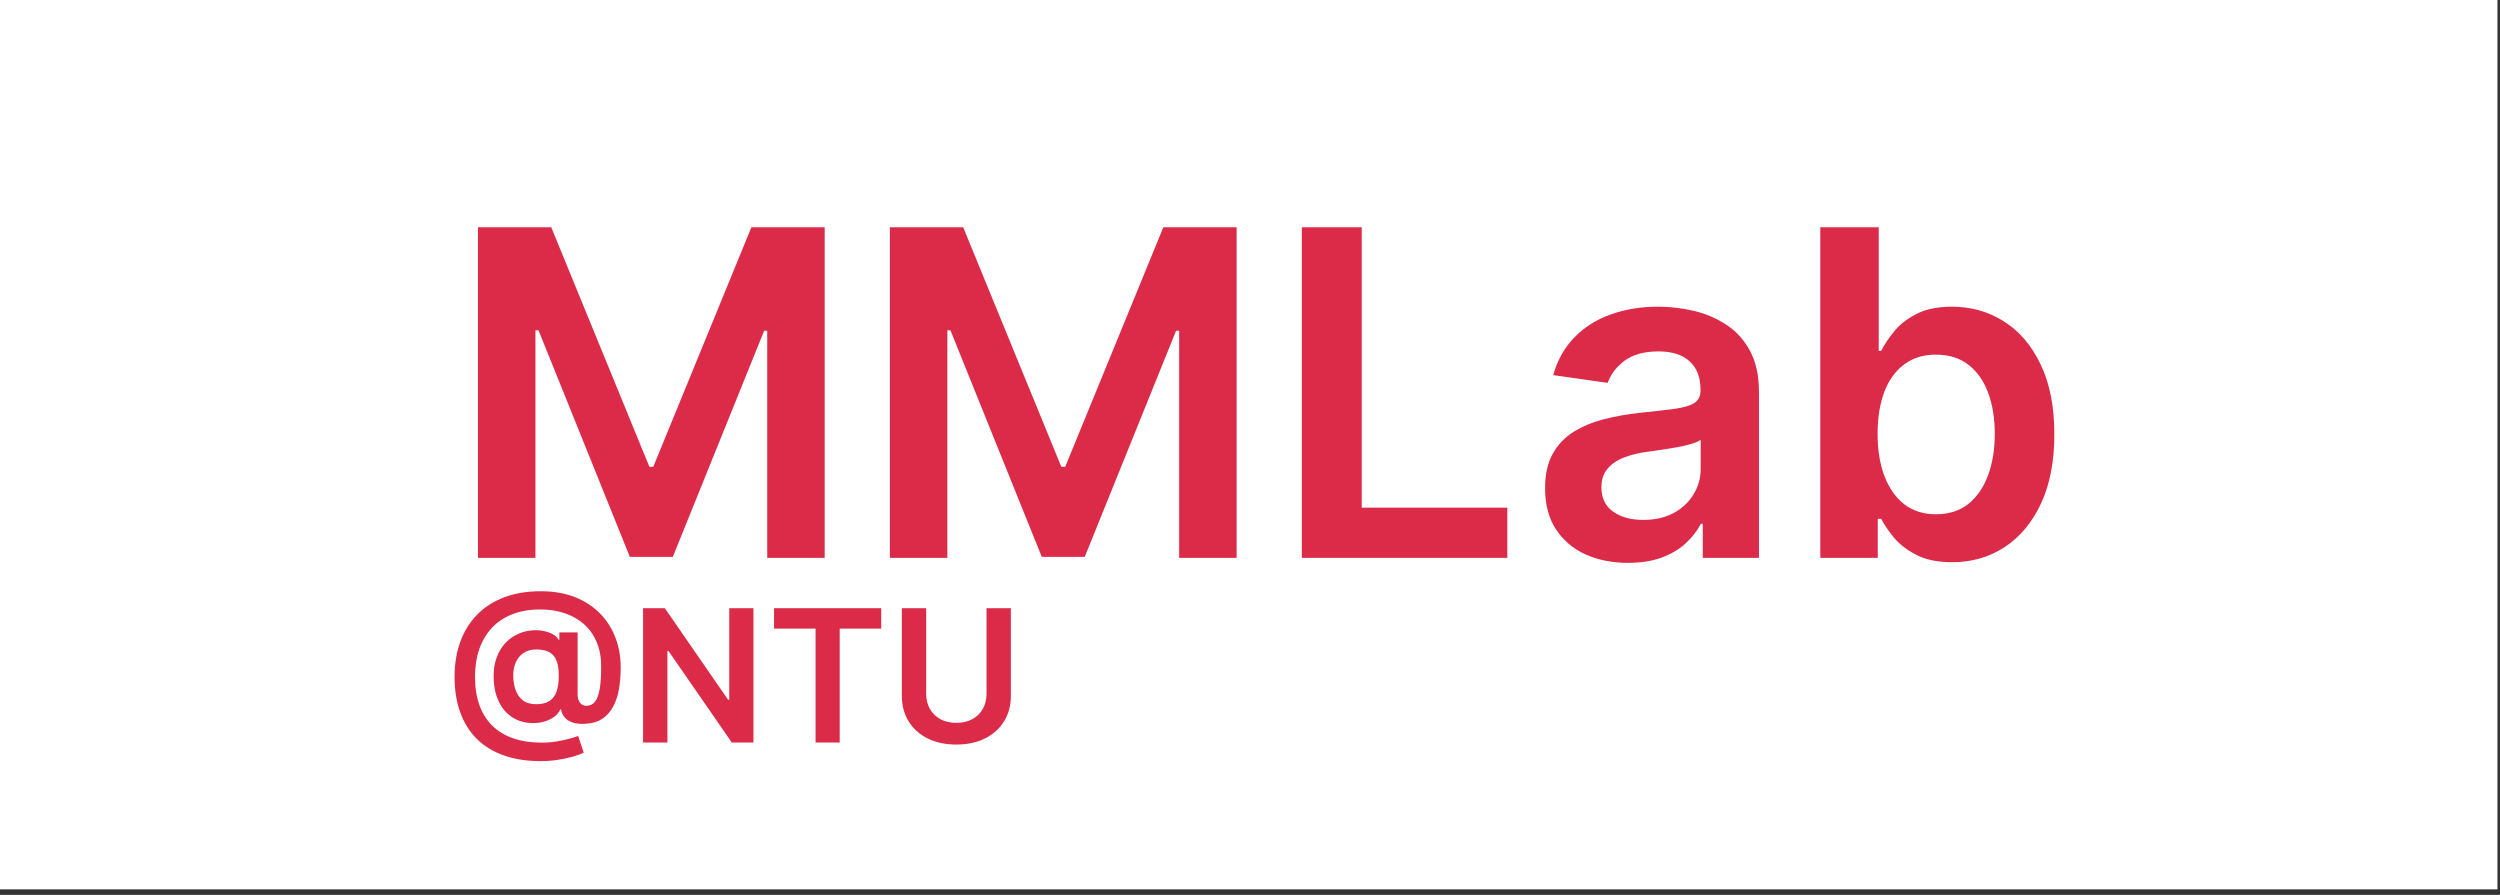 <svg width="176" height="63" viewBox="0 0 176 63" fill="none" xmlns="http://www.w3.org/2000/svg">
<rect x="0" y="0" width="176" height="63" fill="#333333" stroke="none"/>
<path d="M175.82 0H0V62.611H175.82V0Z" fill="white"/>
<path d="M33.649 16H38.808L45.717 32.864H45.99L52.899 16H58.058V39.273H54.013V23.284H53.797L47.365 39.205H44.342L37.91 23.25H37.695V39.273H33.649V16Z" fill="#DB2B48"/>
<path d="M62.649 16H67.808L74.717 32.864H74.99L81.899 16H87.058V39.273H83.013V23.284H82.797L76.365 39.205H73.342L66.91 23.25H66.695V39.273H62.649V16Z" fill="#DB2B48"/>
<path d="M91.649 39.273V16H95.865V35.739H106.115V39.273H91.649Z" fill="#DB2B48"/>
<path d="M114.615 39.625C113.509 39.625 112.513 39.428 111.626 39.034C110.748 38.633 110.051 38.042 109.536 37.261C109.028 36.481 108.774 35.519 108.774 34.375C108.774 33.39 108.956 32.576 109.32 31.932C109.683 31.288 110.179 30.773 110.808 30.386C111.437 30 112.145 29.708 112.933 29.511C113.729 29.307 114.551 29.159 115.399 29.068C116.422 28.962 117.251 28.867 117.888 28.784C118.524 28.693 118.986 28.557 119.274 28.375C119.57 28.186 119.717 27.894 119.717 27.5V27.432C119.717 26.576 119.464 25.913 118.956 25.443C118.448 24.974 117.717 24.739 116.763 24.739C115.755 24.739 114.956 24.958 114.365 25.398C113.782 25.837 113.388 26.356 113.183 26.954L109.342 26.409C109.645 25.349 110.145 24.462 110.842 23.75C111.539 23.03 112.392 22.492 113.399 22.136C114.407 21.773 115.52 21.591 116.74 21.591C117.581 21.591 118.418 21.689 119.251 21.886C120.085 22.083 120.846 22.409 121.536 22.864C122.225 23.311 122.778 23.921 123.195 24.693C123.619 25.466 123.831 26.432 123.831 27.591V39.273H119.876V36.875H119.74C119.49 37.36 119.138 37.814 118.683 38.239C118.236 38.655 117.672 38.992 116.99 39.25C116.316 39.5 115.524 39.625 114.615 39.625ZM115.683 36.602C116.509 36.602 117.225 36.439 117.831 36.114C118.437 35.78 118.903 35.341 119.229 34.795C119.562 34.25 119.729 33.655 119.729 33.011V30.954C119.6 31.061 119.38 31.159 119.07 31.25C118.767 31.341 118.426 31.421 118.047 31.489C117.668 31.557 117.293 31.617 116.922 31.671C116.551 31.724 116.229 31.769 115.956 31.807C115.342 31.89 114.793 32.026 114.308 32.216C113.823 32.405 113.441 32.67 113.161 33.011C112.88 33.345 112.74 33.776 112.74 34.307C112.74 35.064 113.017 35.636 113.57 36.023C114.123 36.409 114.827 36.602 115.683 36.602Z" fill="#DB2B48"/>
<path d="M128.149 39.273V16H132.263V24.704H132.433C132.645 24.28 132.945 23.829 133.331 23.352C133.717 22.867 134.24 22.454 134.899 22.114C135.558 21.765 136.399 21.591 137.422 21.591C138.77 21.591 139.986 21.936 141.07 22.625C142.161 23.307 143.024 24.318 143.661 25.659C144.304 26.992 144.626 28.629 144.626 30.568C144.626 32.485 144.312 34.114 143.683 35.455C143.054 36.795 142.198 37.818 141.115 38.523C140.032 39.227 138.804 39.58 137.433 39.58C136.433 39.58 135.604 39.413 134.945 39.08C134.286 38.746 133.755 38.345 133.354 37.875C132.96 37.398 132.653 36.947 132.433 36.523H132.195V39.273H128.149ZM132.183 30.546C132.183 31.674 132.342 32.663 132.661 33.511C132.986 34.36 133.452 35.023 134.058 35.5C134.672 35.97 135.414 36.205 136.286 36.205C137.195 36.205 137.956 35.962 138.57 35.477C139.183 34.985 139.645 34.314 139.956 33.466C140.274 32.61 140.433 31.636 140.433 30.546C140.433 29.462 140.278 28.5 139.967 27.659C139.657 26.818 139.195 26.159 138.581 25.682C137.967 25.204 137.202 24.966 136.286 24.966C135.407 24.966 134.661 25.197 134.047 25.659C133.433 26.121 132.967 26.769 132.649 27.602C132.339 28.436 132.183 29.417 132.183 30.546Z" fill="#DB2B48"/>
<path d="M38.071 53.584C37.101 53.584 36.239 53.452 35.485 53.187C34.734 52.925 34.1 52.541 33.584 52.033C33.066 51.522 32.674 50.9 32.406 50.168C32.139 49.435 32.003 48.598 32 47.656C32.003 46.736 32.14 45.907 32.411 45.168C32.682 44.426 33.077 43.792 33.597 43.266C34.117 42.737 34.753 42.33 35.504 42.047C36.255 41.764 37.109 41.623 38.066 41.623C38.968 41.623 39.767 41.76 40.462 42.033C41.161 42.307 41.75 42.689 42.23 43.178C42.713 43.664 43.078 44.234 43.324 44.886C43.574 45.536 43.698 46.24 43.698 47.001C43.698 47.527 43.658 48.026 43.578 48.496C43.498 48.964 43.361 49.38 43.167 49.743C42.976 50.106 42.716 50.395 42.387 50.611C42.058 50.823 41.645 50.939 41.15 50.957C40.839 50.972 40.567 50.943 40.333 50.869C40.099 50.795 39.91 50.68 39.765 50.523C39.623 50.363 39.534 50.168 39.497 49.937H39.442C39.371 50.121 39.237 50.291 39.04 50.445C38.846 50.595 38.606 50.714 38.32 50.8C38.034 50.883 37.715 50.917 37.364 50.902C36.989 50.883 36.641 50.797 36.321 50.643C36.004 50.486 35.727 50.268 35.49 49.988C35.256 49.704 35.075 49.363 34.945 48.963C34.816 48.563 34.751 48.109 34.751 47.601C34.751 47.105 34.822 46.668 34.964 46.29C35.105 45.911 35.295 45.588 35.532 45.32C35.772 45.053 36.042 44.843 36.344 44.693C36.646 44.539 36.957 44.44 37.277 44.397C37.609 44.351 37.921 44.355 38.214 44.411C38.506 44.466 38.749 44.551 38.943 44.665C39.14 44.779 39.263 44.903 39.312 45.039H39.377V44.522H40.665V48.916C40.668 49.147 40.724 49.334 40.831 49.475C40.942 49.617 41.096 49.688 41.293 49.688C41.539 49.688 41.738 49.591 41.889 49.397C42.042 49.2 42.153 48.898 42.221 48.492C42.292 48.083 42.325 47.559 42.322 46.922C42.325 46.399 42.256 45.925 42.115 45.5C41.976 45.073 41.779 44.697 41.524 44.374C41.268 44.051 40.962 43.782 40.605 43.566C40.251 43.347 39.857 43.183 39.423 43.072C38.989 42.961 38.526 42.906 38.034 42.906C37.28 42.906 36.617 43.021 36.044 43.252C35.472 43.48 34.992 43.805 34.604 44.226C34.219 44.648 33.928 45.148 33.731 45.727C33.537 46.302 33.44 46.939 33.44 47.638C33.44 48.386 33.542 49.049 33.745 49.627C33.951 50.203 34.253 50.688 34.65 51.082C35.047 51.476 35.538 51.774 36.123 51.977C36.71 52.18 37.386 52.282 38.149 52.282C38.5 52.282 38.843 52.254 39.179 52.199C39.514 52.144 39.816 52.079 40.084 52.005C40.351 51.931 40.557 51.867 40.702 51.811L41.094 52.984C40.904 53.082 40.645 53.178 40.319 53.27C39.996 53.362 39.639 53.438 39.248 53.496C38.86 53.555 38.468 53.584 38.071 53.584ZM37.748 49.577C38.138 49.577 38.451 49.501 38.685 49.35C38.919 49.197 39.086 48.969 39.188 48.667C39.289 48.366 39.339 47.99 39.336 47.541C39.336 47.122 39.283 46.779 39.179 46.511C39.074 46.244 38.906 46.045 38.675 45.916C38.445 45.787 38.138 45.722 37.757 45.722C37.412 45.722 37.118 45.8 36.875 45.957C36.635 46.114 36.45 46.331 36.321 46.608C36.195 46.882 36.132 47.195 36.132 47.545C36.132 47.896 36.182 48.227 36.284 48.538C36.389 48.846 36.558 49.097 36.792 49.291C37.029 49.481 37.347 49.577 37.748 49.577Z" fill="#DB2B48"/>
<path d="M53.043 42.818V52.273H51.52L47.065 45.833H46.986V52.273H45.273V42.818H46.806L51.257 49.263H51.34V42.818H53.043Z" fill="#DB2B48"/>
<path d="M54.494 44.254V42.818H62.037V44.254H59.115V52.273H57.416V44.254H54.494Z" fill="#DB2B48"/>
<path d="M69.451 42.818H71.164V48.995C71.164 49.672 71.004 50.268 70.684 50.782C70.367 51.296 69.921 51.697 69.345 51.986C68.769 52.273 68.097 52.416 67.328 52.416C66.555 52.416 65.881 52.273 65.306 51.986C64.73 51.697 64.284 51.296 63.967 50.782C63.65 50.268 63.491 49.672 63.491 48.995V42.818H65.204V48.852C65.204 49.246 65.29 49.597 65.463 49.904C65.638 50.212 65.884 50.454 66.201 50.629C66.518 50.802 66.894 50.888 67.328 50.888C67.761 50.888 68.137 50.802 68.454 50.629C68.774 50.454 69.02 50.212 69.193 49.904C69.365 49.597 69.451 49.246 69.451 48.852V42.818Z" fill="#DB2B48"/>
</svg>

